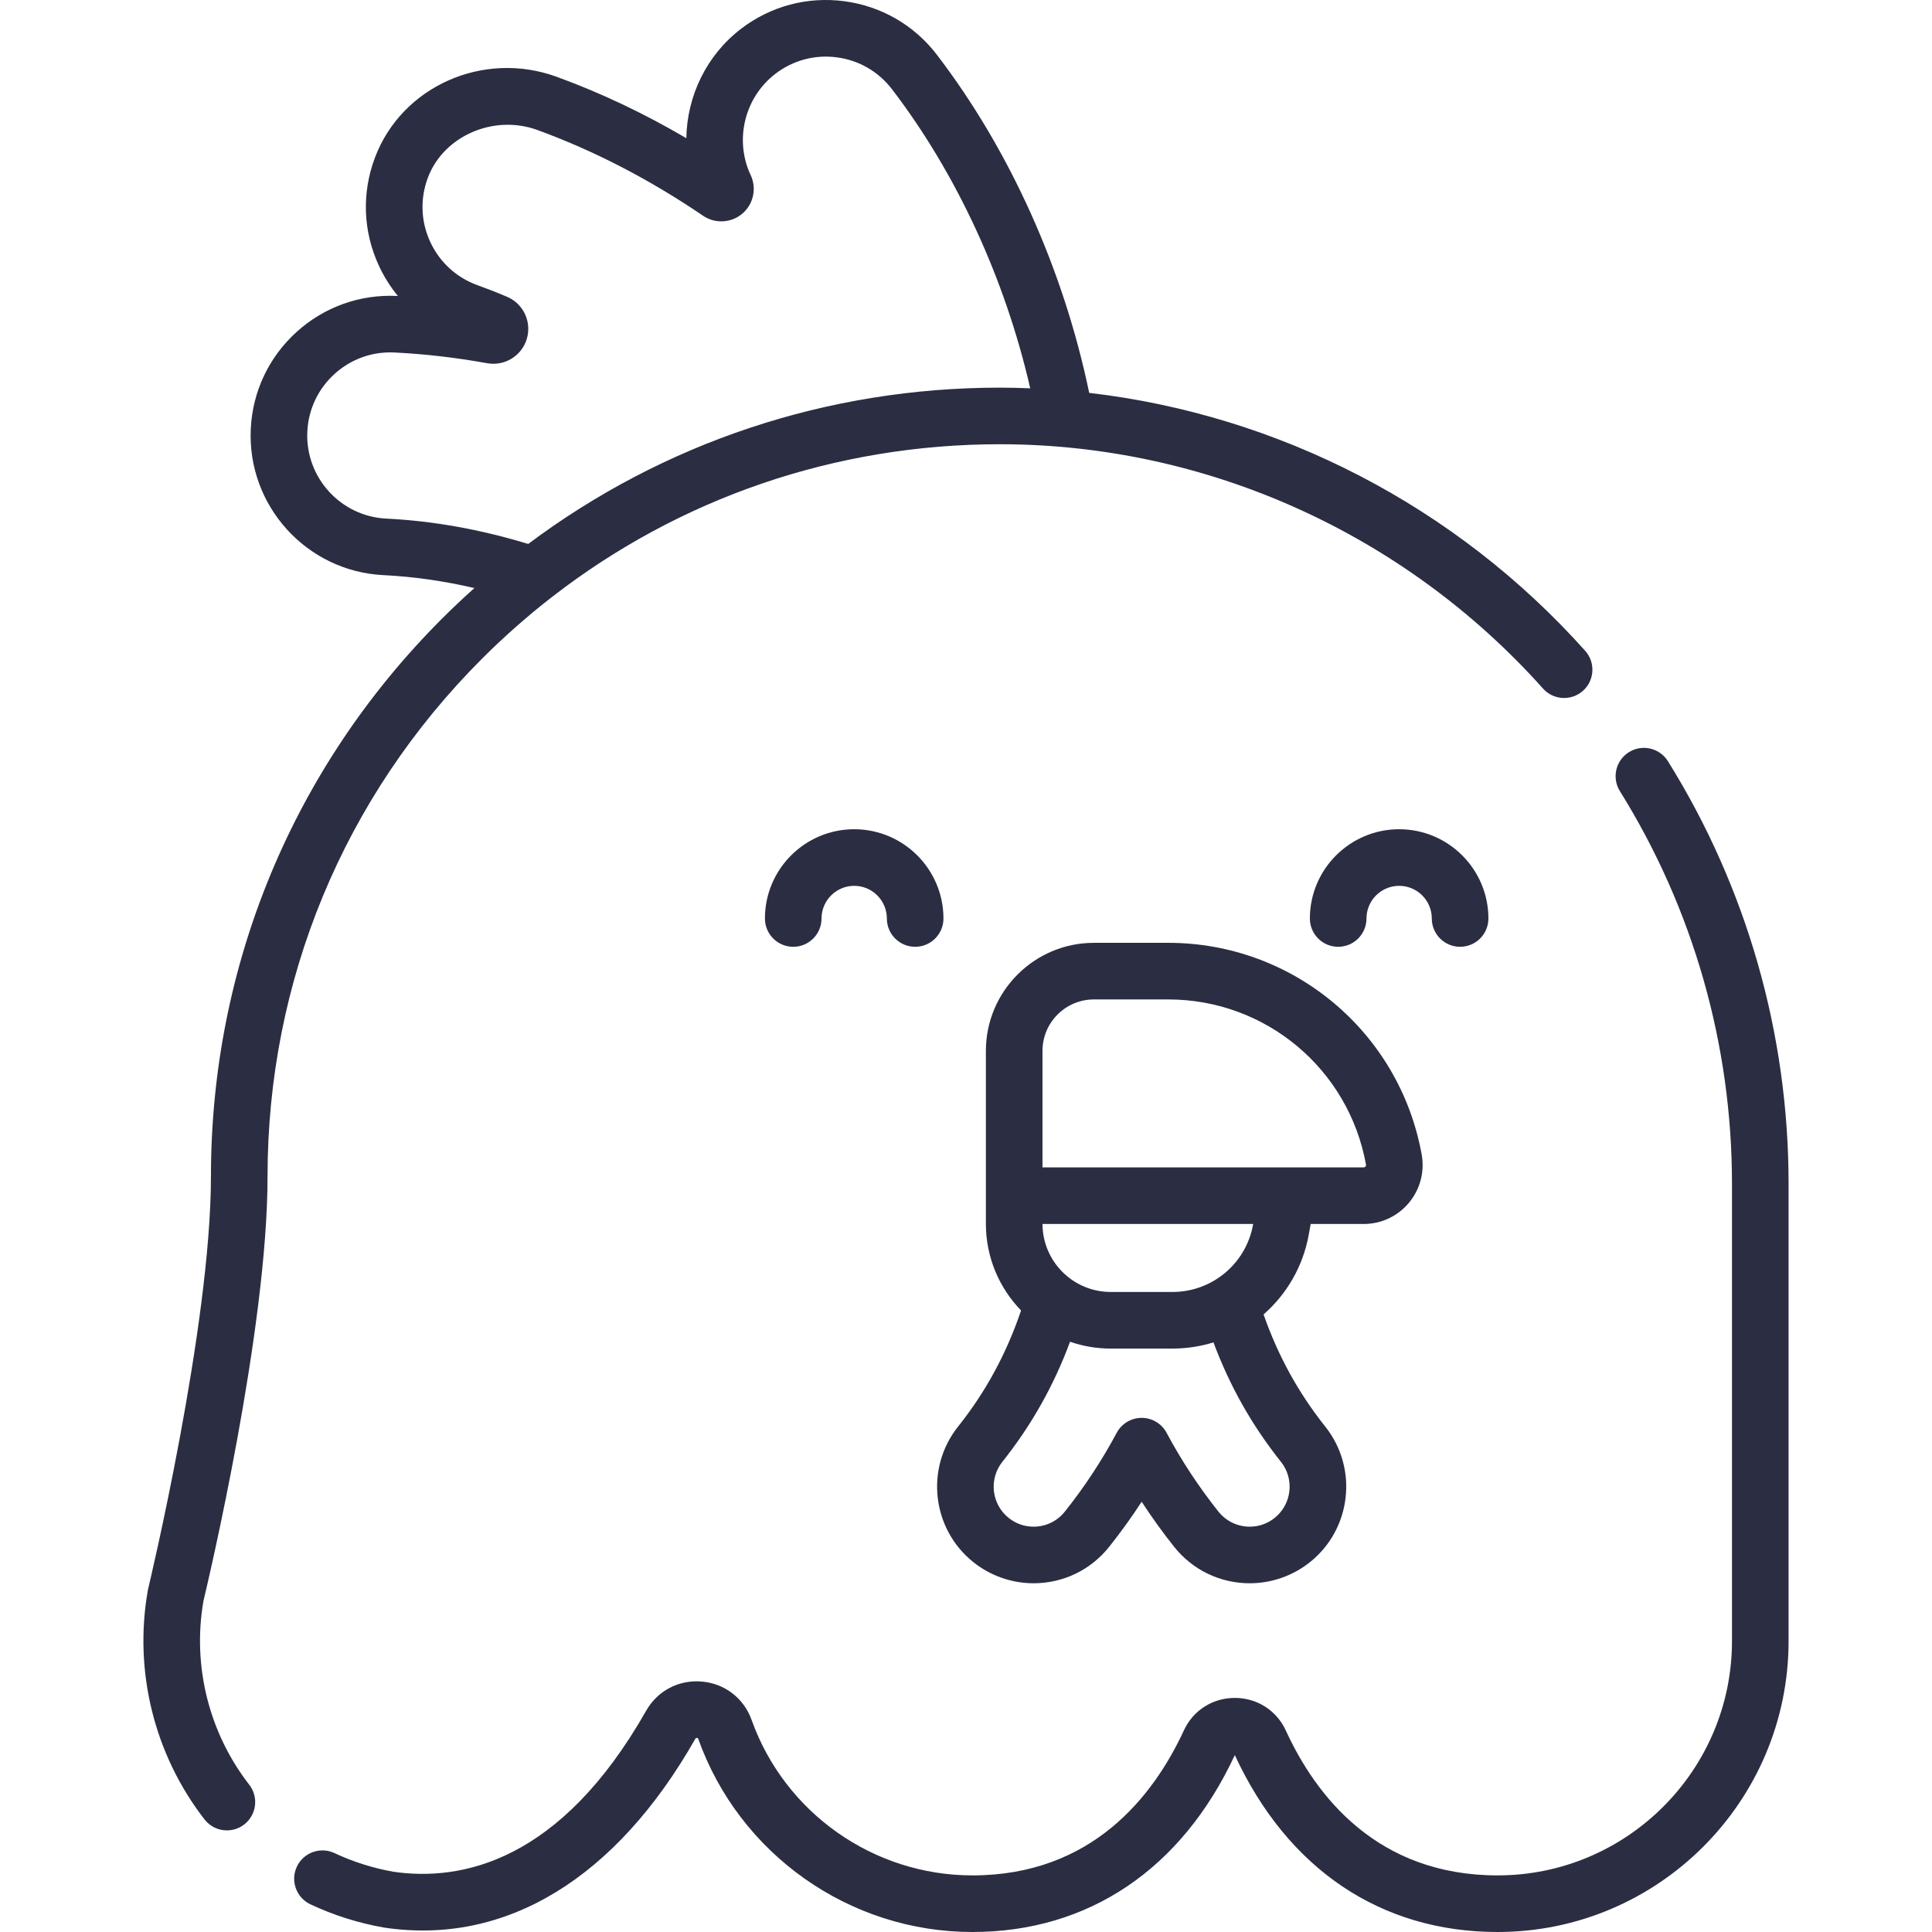 <?xml version="1.0"?>
<svg xmlns="http://www.w3.org/2000/svg" xmlns:xlink="http://www.w3.org/1999/xlink" xmlns:svgjs="http://svgjs.com/svgjs" version="1.1" width="512" height="512" x="0" y="0" viewBox="0 0 512.001 512.001" style="enable-background:new 0 0 512 512" xml:space="preserve" class=""><g>
<g xmlns="http://www.w3.org/2000/svg">
	<g>
		<g>
			<path d="M226.371,219.756c-13.044,0-23.656,10.611-23.656,23.655c0,4.143,3.358,7.5,7.5,7.5s7.5-3.357,7.5-7.5     c0-4.773,3.883-8.655,8.656-8.655s8.656,3.883,8.656,8.655c0,4.143,3.358,7.5,7.5,7.5s7.5-3.357,7.5-7.5     C250.026,230.367,239.415,219.756,226.371,219.756z" fill="#2b2d42" data-original="#000000" style="" class=""/>
			<path d="M70.902,311.776c0-51.85,20.196-100.59,56.868-137.244c5.685-5.682,11.66-10.966,17.891-15.842     c0.209-0.141,0.403-0.299,0.598-0.461c33.835-26.265,75.163-40.5,118.688-40.5h0.102c54.675,0.028,107.111,23.627,143.866,64.746     c2.761,3.09,7.502,3.354,10.59,0.594c3.088-2.761,3.354-7.502,0.594-10.59c-34.273-38.344-81.223-62.531-131.447-68.362     c-6.803-32.682-21.008-64.299-40.339-89.573c-6.01-7.86-14.722-12.908-24.529-14.215c-9.805-1.303-19.535,1.284-27.391,7.295     c-9.215,7.048-14.339,17.899-14.503,29.001c-11.157-6.554-22.655-12.003-34.332-16.265c-19.481-7.113-41.112,2.524-48.218,21.477     c-3.51,9.364-3.129,19.515,1.072,28.582c1.352,2.918,3.045,5.606,5.033,8.023c-0.059-0.003-0.117-0.006-0.176-0.009     c-9.879-0.483-19.353,2.907-26.685,9.554c-7.332,6.647-11.637,15.75-12.121,25.63c-0.998,20.398,14.786,37.805,35.185,38.803     c7.918,0.387,15.975,1.541,24.076,3.423c-2.913,2.608-5.772,5.295-8.559,8.081C77.659,203.41,55.902,255.92,55.902,311.777     c0,39.728-16.469,108.568-16.635,109.259c-0.036,0.15-0.068,0.302-0.094,0.454c-3.774,21.393,1.704,43.511,15.029,60.682     c1.479,1.905,3.692,2.902,5.931,2.902c1.606,0,3.225-0.514,4.593-1.575c3.272-2.539,3.867-7.25,1.327-10.522     c-10.69-13.775-15.111-31.498-12.146-48.662C55.161,419.072,70.902,352.503,70.902,311.776z M102.381,137.437     c-12.137-0.594-21.528-10.95-20.935-23.088c0.288-5.877,2.849-11.293,7.213-15.249c4.363-3.956,10.004-5.978,15.875-5.685     c8.048,0.394,16.314,1.35,24.566,2.841c4.633,0.838,9.156-1.932,10.508-6.446s-0.897-9.31-5.229-11.156     c-2.577-1.099-5.2-2.129-7.799-3.062c-5.597-2.007-10.057-6.084-12.558-11.48c-2.5-5.395-2.726-11.436-0.636-17.01     c4.157-11.084,17.45-16.878,29.03-12.652c15.057,5.496,29.827,13.142,43.899,22.725c3.197,2.176,7.484,1.941,10.424-0.567     c2.94-2.51,3.844-6.705,2.198-10.203c-4.379-9.307-1.617-20.604,6.57-26.865c4.675-3.576,10.462-5.122,16.297-4.341     c5.835,0.777,11.018,3.78,14.595,8.458c17.152,22.424,29.964,50.265,36.625,79.25c-2.65-0.104-5.304-0.176-7.966-0.177h-0.109     c-45.652,0-89.066,14.543-124.967,41.426C127.377,140.31,114.748,138.04,102.381,137.437z" fill="#2b2d42" data-original="#000000" style="" class=""/>
			<path d="M346.83,327.221l0.515-2.852h14.037c4.644,0,9.014-2.044,11.992-5.607c2.978-3.563,4.212-8.228,3.387-12.799     c-5.872-32.508-34.11-56.102-67.143-56.102h-19.714c-15.789,0-28.634,12.846-28.634,28.635v45.817     c0,8.923,3.558,17.026,9.323,22.981c-3.878,11.447-9.358,21.553-16.692,30.764c-8.788,11.036-6.96,27.165,4.079,35.956     c4.513,3.592,10.168,5.57,15.926,5.57c7.846,0,15.146-3.518,20.028-9.649c3.068-3.853,5.948-7.849,8.619-11.955     c2.671,4.106,5.551,8.103,8.619,11.955c4.883,6.132,12.182,9.649,20.027,9.649c5.758,0,11.415-1.979,15.927-5.571     c11.037-8.79,12.866-24.919,4.078-35.955c-7.123-8.945-12.495-18.712-16.344-29.725     C340.95,343.014,345.301,335.682,346.83,327.221z M339.466,387.403c3.636,4.566,2.879,11.24-1.688,14.877     c-1.895,1.509-4.171,2.306-6.583,2.306c-3.249,0-6.272-1.455-8.293-3.993c-5.23-6.568-9.852-13.591-13.735-20.872     c-1.304-2.444-3.848-3.971-6.618-3.971c-2.77,0-5.315,1.526-6.618,3.971c-3.883,7.281-8.504,14.304-13.736,20.873     c-2.02,2.537-5.042,3.992-8.293,3.992c-2.412,0-4.689-0.798-6.582-2.306c-4.567-3.637-5.324-10.31-1.688-14.877     c7.686-9.652,13.597-20.129,17.942-31.826c3.377,1.166,6.996,1.808,10.764,1.808h16.39c3.764,0,7.411-0.576,10.854-1.64     C325.918,367.366,331.809,377.785,339.466,387.403z M276.272,324.369h55.831l-0.033,0.186     c-1.866,10.331-10.841,17.83-21.34,17.83h-16.39C284.394,342.385,276.302,334.308,276.272,324.369z M276.269,309.37v-0.001     v-30.873c0-7.519,6.116-13.635,13.634-13.635h19.714c25.771,0,47.802,18.408,52.383,43.77c0.013,0.071,0.052,0.288-0.136,0.513     c-0.188,0.226-0.409,0.226-0.481,0.226H276.269z" fill="#2b2d42" data-original="#000000" style="" class=""/>
			<path d="M442.022,201.729c-2.19-3.515-6.814-4.591-10.332-2.401c-3.516,2.19-4.591,6.815-2.401,10.331     c19.434,31.2,29.706,67.178,29.706,104.046v121.19c0,34.245-27.86,62.105-62.105,62.105c-31.816,0-48.087-20.88-56.134-38.396     c-2.444-5.319-7.614-8.629-13.494-8.638h-0.022c-5.87,0-11.039,3.294-13.494,8.6C305.634,476.099,289.321,497,257.681,497     c-26.192,0-49.704-16.564-58.507-41.216c-2.048-5.735-7.1-9.626-13.186-10.155c-6.082-0.531-11.739,2.433-14.747,7.732     c-22.726,40.028-48.977,45.309-67.029,42.665c-5.409-0.963-10.646-2.623-15.566-4.936c-3.748-1.76-8.215-0.149-9.978,3.599     c-1.761,3.748-0.15,8.216,3.598,9.978c6.152,2.891,12.693,4.96,19.444,6.149c0.067,0.013,0.135,0.023,0.203,0.033     c32.083,4.757,61.336-13.03,82.372-50.082c0.067-0.118,0.13-0.212,0.404-0.194c0.275,0.024,0.314,0.131,0.358,0.256     c10.929,30.607,40.118,51.172,72.632,51.172c30.777,0,55.466-16.638,69.562-46.88c13.985,30.232,38.71,46.88,69.647,46.88     c42.516,0,77.104-34.59,77.104-77.105V313.704C473.995,274.031,462.939,235.31,442.022,201.729z" fill="#2b2d42" data-original="#000000" style="" class=""/>
			<path d="M386.943,250.911c4.142,0,7.5-3.357,7.5-7.5c0-13.044-10.612-23.655-23.656-23.655     c-13.044,0-23.656,10.611-23.656,23.655c0,4.143,3.358,7.5,7.5,7.5s7.5-3.357,7.5-7.5c0-4.773,3.883-8.655,8.656-8.655     c4.773,0,8.656,3.883,8.656,8.655C379.443,247.554,382.801,250.911,386.943,250.911z" fill="#2b2d42" data-original="#000000" style="" class=""/>
		</g>
	</g>
</g>
<g xmlns="http://www.w3.org/2000/svg">
</g>
<g xmlns="http://www.w3.org/2000/svg">
</g>
<g xmlns="http://www.w3.org/2000/svg">
</g>
<g xmlns="http://www.w3.org/2000/svg">
</g>
<g xmlns="http://www.w3.org/2000/svg">
</g>
<g xmlns="http://www.w3.org/2000/svg">
</g>
<g xmlns="http://www.w3.org/2000/svg">
</g>
<g xmlns="http://www.w3.org/2000/svg">
</g>
<g xmlns="http://www.w3.org/2000/svg">
</g>
<g xmlns="http://www.w3.org/2000/svg">
</g>
<g xmlns="http://www.w3.org/2000/svg">
</g>
<g xmlns="http://www.w3.org/2000/svg">
</g>
<g xmlns="http://www.w3.org/2000/svg">
</g>
<g xmlns="http://www.w3.org/2000/svg">
</g>
<g xmlns="http://www.w3.org/2000/svg">
</g>
</g></svg>
